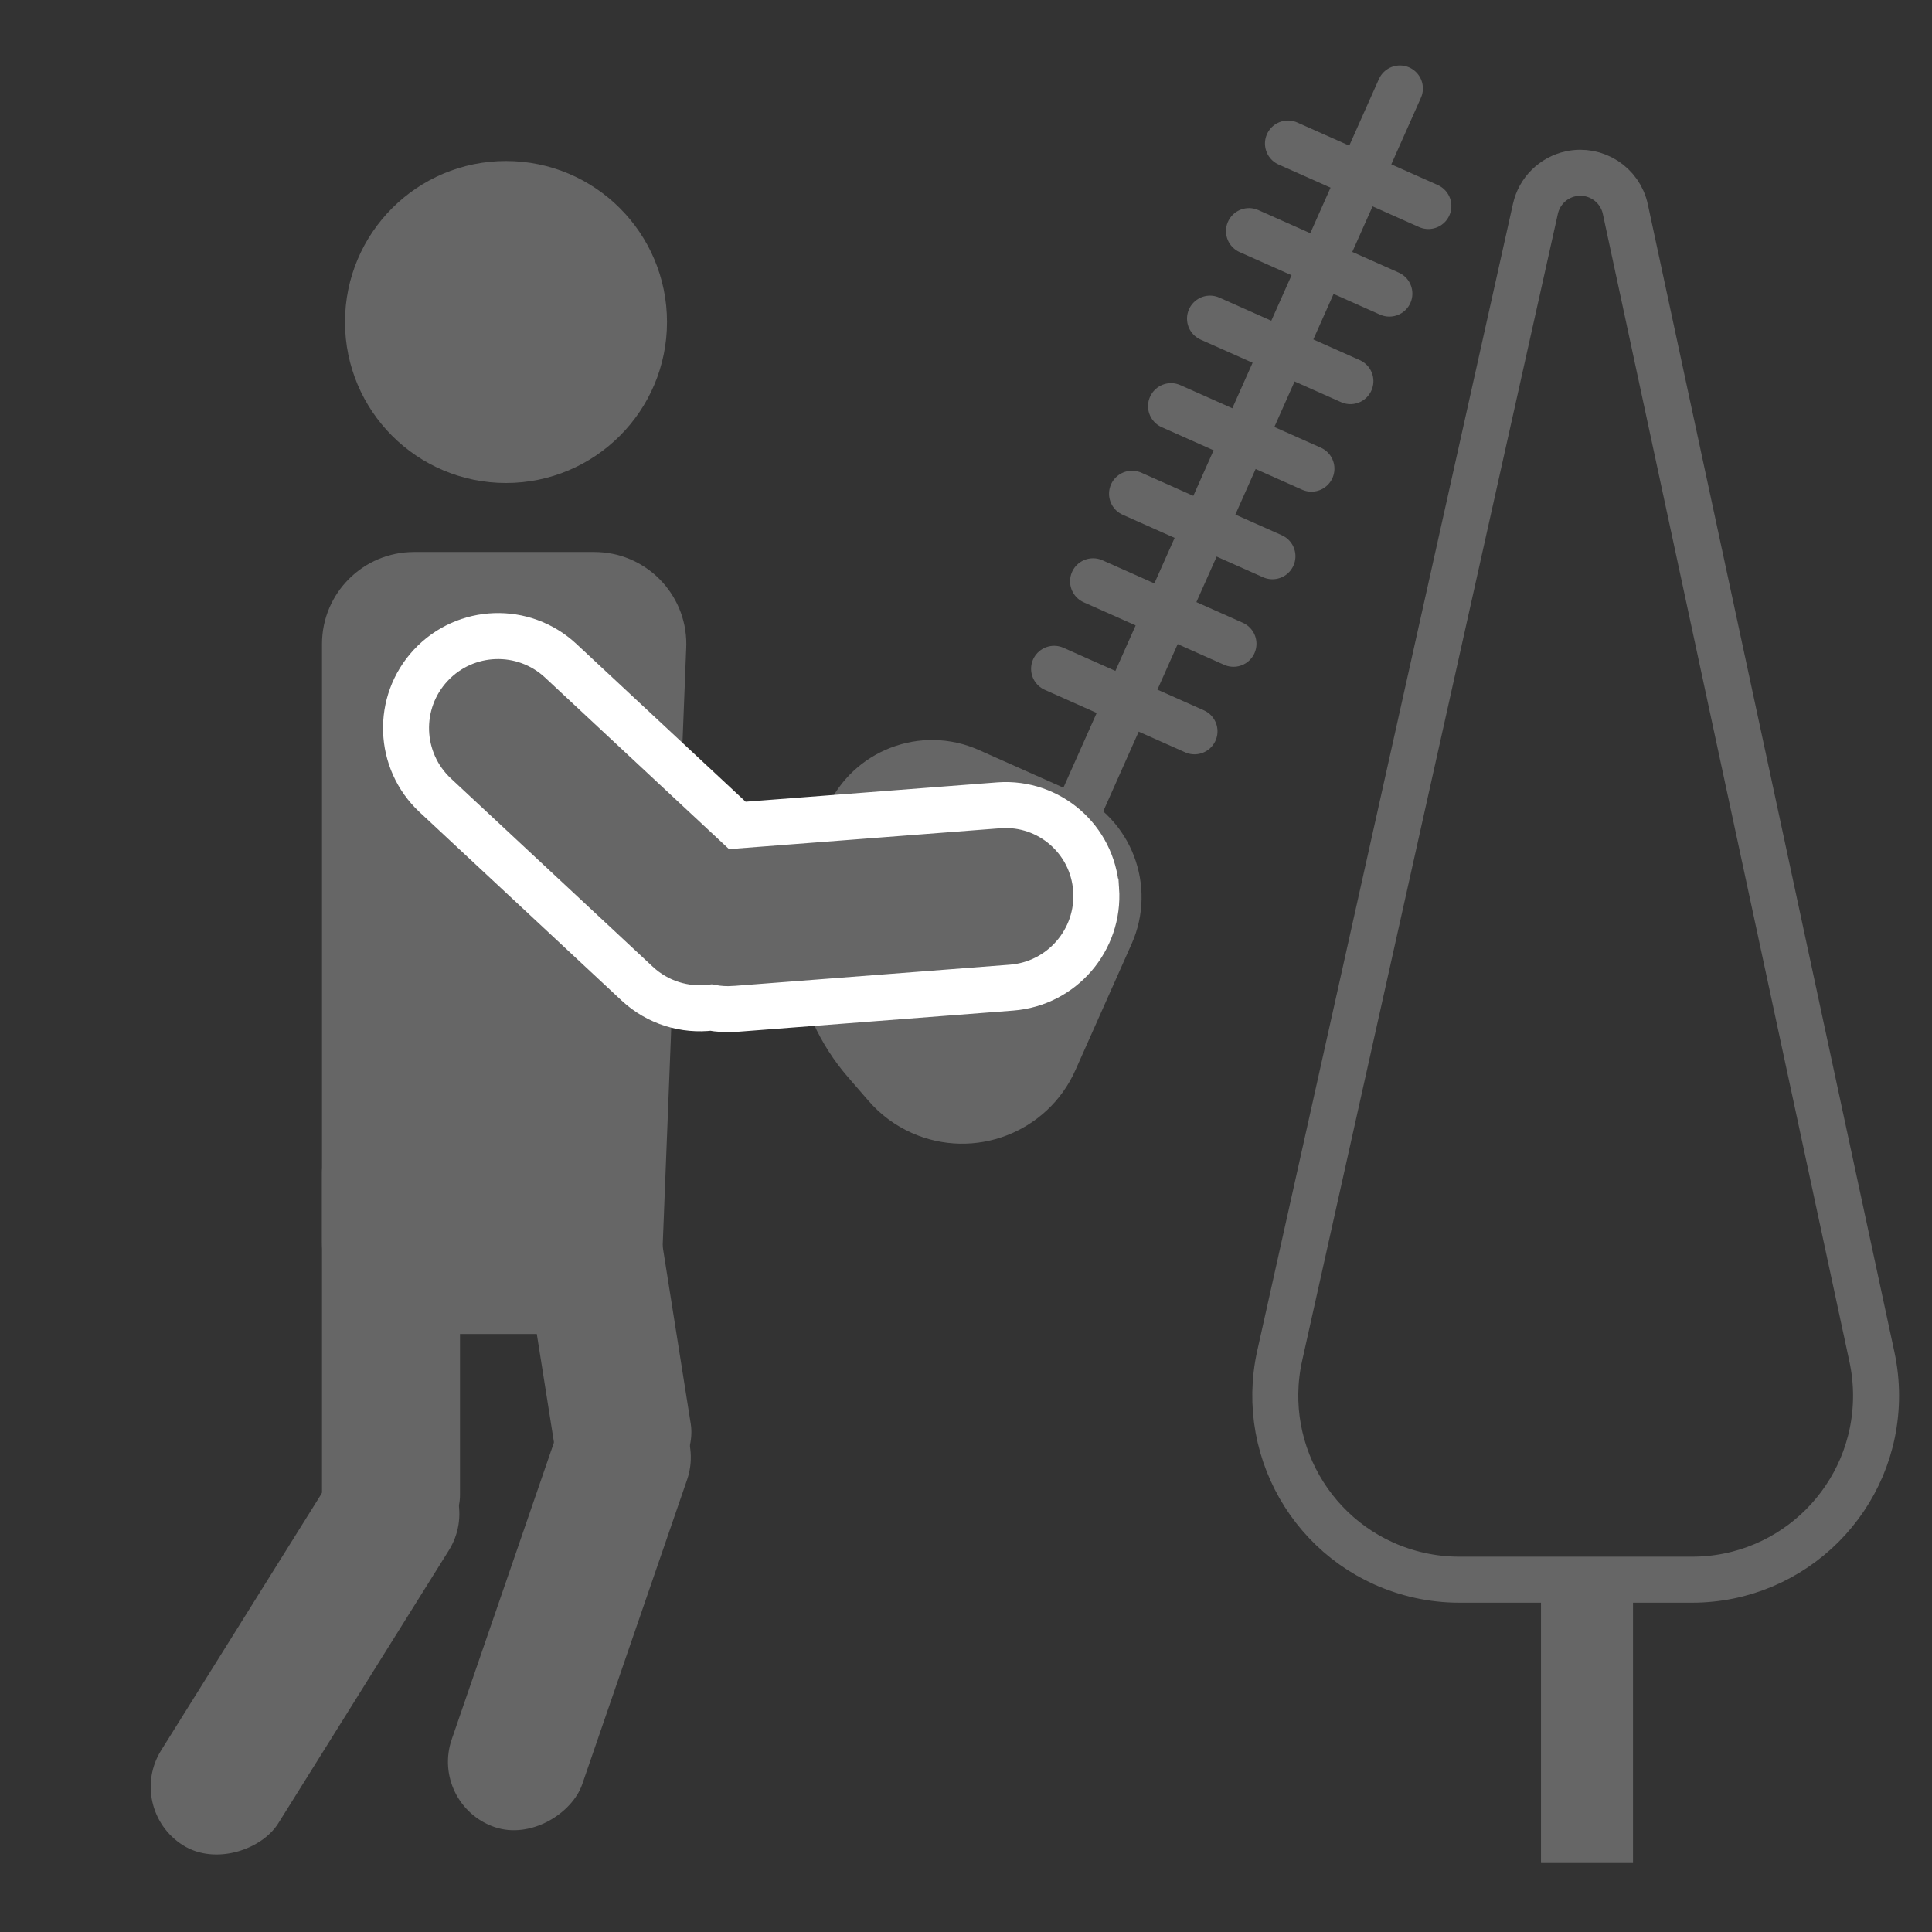 <?xml version="1.0" encoding="UTF-8"?>
<svg width="42px" height="42px" viewBox="0 0 42 42" version="1.1" xmlns="http://www.w3.org/2000/svg" xmlns:xlink="http://www.w3.org/1999/xlink">
    <rect x="0" y="0" width="42" height="42" fill="#333333" stroke="none"/>
    <!-- Generator: Sketch 46.2 (44496) - http://www.bohemiancoding.com/sketch -->
    <title>strizhka_tui</title>
    <desc>Created with Sketch.</desc>
    <defs></defs>
    <g id="Page-1" stroke="none" stroke-width="1" fill="none" fill-rule="evenodd">
        <g id="strizhka_tui">
            <g id="Group" transform="translate(24.422, 12.93) rotate(-66) translate(-24.422, -12.93) translate(11.922, 9.43)" stroke="#666666">
                <path d="M4.877,-4.4929338e-16 L5.639,-4.33721527e-16 L5.639,-8.8817842e-16 C6.743,-1.09108686e-15 7.639,0.895 7.639,2 L7.639,4.25 L7.639,4.25 C7.639,5.355 6.743,6.25 5.639,6.25 L2.635,6.25 L2.635,6.25 C1.423,6.25 0.441,5.268 0.441,4.056 C0.441,3.734 0.512,3.416 0.649,3.125 L0.941,2.501 L0.941,2.501 C1.657,0.975 3.191,-1.34413964e-16 4.877,-4.4408921e-16 Z" id="Rectangle" fill="#666666"></path>
                <polyline id="Path-2" stroke-linecap="round" points="10.417 2.778 10.417 3.733 10.417 6.119"></polyline>
                <polyline id="Path-2" stroke-linecap="round" points="12.5 2.778 12.5 3.733 12.5 6.119"></polyline>
                <polyline id="Path-2" stroke-linecap="round" points="14.583 2.778 14.583 3.733 14.583 6.119"></polyline>
                <polyline id="Path-2" stroke-linecap="round" points="16.667 2.778 16.667 3.733 16.667 6.119"></polyline>
                <polyline id="Path-2" stroke-linecap="round" points="18.75 2.778 18.75 3.733 18.75 6.119"></polyline>
                <polyline id="Path-2" stroke-linecap="round" points="20.833 2.778 20.833 3.733 20.833 6.119"></polyline>
                <polyline id="Path-2" stroke-linecap="round" points="22.917 2.778 22.917 3.733 22.917 6.119"></polyline>
                <path d="M7.639,4.514 L25,4.514" id="Path-3" stroke-linecap="round"></path>
            </g>
            <g id="muzhik" transform="translate(2, 4)" fill="#666666">
                <circle id="Oval-3" stroke="#666666" cx="9" cy="3" r="3"></circle>
                <path d="M7,8 L10.92,8 L10.92,8 C12.024,8 12.92,8.895 12.92,10 C12.92,10.026 12.919,10.053 12.918,10.079 L12.406,23.079 L12.406,23.079 C12.364,24.152 11.481,25 10.407,25 L7,25 L7,25 C5.895,25 5,24.105 5,23 L5,10 L5,10 C5,8.895 5.895,8 7,8 Z" id="Rectangle-5"></path>
                <rect id="Rectangle-5" transform="translate(6.5, 25) scale(1, -1) translate(-6.5, -25) " x="5" y="20" width="3" height="10" rx="1.5"></rect>
                <rect id="Rectangle-5" transform="translate(10.988, 23.736) scale(1, -1) rotate(9) translate(-10.988, -23.736) " x="9.488" y="18.736" width="3" height="10" rx="1.5"></rect>
                <rect id="Rectangle-5" transform="translate(4.631, 31.876) scale(1, -1) rotate(-32) translate(-4.631, -31.876) " x="3.131" y="26.876" width="3" height="10" rx="1.5"></rect>
                <rect id="Rectangle-5" transform="translate(10.378, 30.991) scale(1, -1) rotate(-19) translate(-10.378, -30.991) " x="8.878" y="25.991" width="3" height="10" rx="1.5"></rect>
                <path d="M13.912,13.675 L13.912,18.923 C13.912,20.028 13.017,20.923 11.912,20.923 C10.808,20.923 9.912,20.028 9.912,18.923 L9.912,12.923 C9.912,12.308 10.19,11.758 10.627,11.391 C10.716,11.251 10.823,11.12 10.95,11.002 C10.953,10.998 10.957,10.995 10.96,10.992 L15.397,6.912 L15.397,6.912 C16.206,6.168 17.463,6.217 18.213,7.02 L18.213,7.02 L18.213,7.021 L18.213,7.021 C18.957,7.818 18.913,9.066 18.116,9.809 C18.113,9.812 18.109,9.815 18.106,9.818 L13.912,13.675 Z" id="Rectangle-5" stroke="#FFFFFF" transform="translate(14.328, 13.654) scale(1, -1) rotate(47) translate(-14.328, -13.654) "></path>
            </g>
            <g id="Group" transform="translate(27, 3)" stroke="#666666">
                <path d="M13.695,26.501 L8.333,1.545 L8.333,1.545 C8.217,1.006 7.685,0.662 7.145,0.778 C6.763,0.86 6.464,1.157 6.379,1.538 L0.82,26.47 L0.82,26.47 C0.34,28.627 1.698,30.764 3.854,31.245 C4.14,31.309 4.432,31.341 4.725,31.341 L9.784,31.341 L9.784,31.341 C11.993,31.341 13.784,29.55 13.784,27.341 C13.784,27.058 13.754,26.777 13.695,26.501 Z" id="Oval"></path>
                <rect id="Rectangle-2" fill="#666666" x="7" y="32" width="1" height="5"></rect>
            </g>
        </g>
    </g>
</svg>